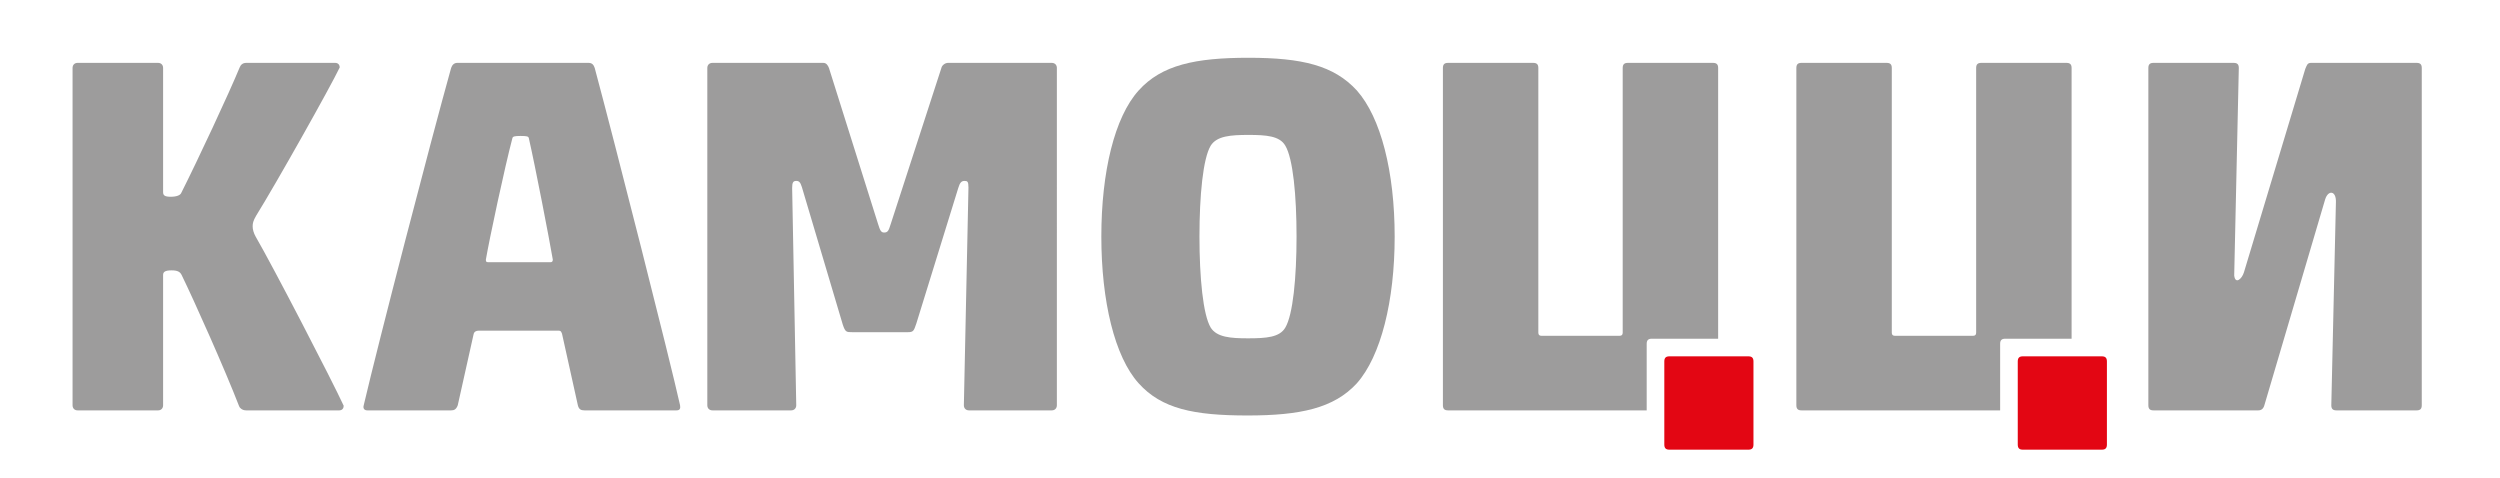 <?xml version="1.0" encoding="UTF-8"?> <svg xmlns="http://www.w3.org/2000/svg" viewBox="384.264 670.11 1778.498 340.157" id="svg2" version="1.1" style="max-height: 500px" width="1778.498" height="340.157"><defs id="defs6"><clipPath id="clipPath16"><path id="path14" d="M 0,1275.591 H 1907.717 V 0 H 0 Z"></path></clipPath></defs><g transform="matrix(1.333,0,0,-1.333,0,1700.787)" id="g8"><g id="g10"><g clip-path="url(#clipPath16)" id="g12"><g transform="translate(1167.082,589.704)" id="g18"><path id="path20" style="fill:#9d9c9c;fill-opacity:1;fill-rule:evenodd;stroke:none" d="m 0,0 c 0,1.908 0.817,2.733 2.731,2.733 h 35.402 v 144.478 c 0,1.906 -0.824,2.73 -2.731,2.73 h -45.475 c -1.913,0 -2.73,-0.824 -2.73,-2.73 V 5.93 c 0,-1.088 -0.542,-1.642 -1.63,-1.642 h -41.756 c -1.089,0 -1.639,0.554 -1.639,1.642 v 141.281 c 0,1.906 -0.817,2.73 -2.725,2.73 h -45.473 c -1.913,0 -2.73,-0.824 -2.73,-2.73 V -32.777 c 0,-1.908 0.817,-2.733 2.73,-2.733 L 0,-35.51 Z"></path></g><g transform="translate(1355.709,589.704)" id="g22"><path id="path24" style="fill:#9d9c9c;fill-opacity:1;fill-rule:evenodd;stroke:none" d="m 0,0 c 0,1.908 0.82,2.733 2.733,2.733 h 35.405 v 144.478 c 0,1.906 -0.825,2.73 -2.733,2.73 h -45.473 c -1.913,0 -2.733,-0.824 -2.733,-2.73 V 5.93 c 0,-1.088 -0.541,-1.642 -1.629,-1.642 h -41.758 c -1.088,0 -1.634,0.554 -1.634,1.642 v 141.281 c 0,1.906 -0.82,2.73 -2.726,2.73 h -45.475 c -1.913,0 -2.731,-0.824 -2.731,-2.73 V -32.777 c 0,-1.908 0.818,-2.733 2.731,-2.733 L 0,-35.51 Z"></path></g><g transform="translate(582.207,633.282)" id="g26"><path id="path28" style="fill:#9d9c9c;fill-opacity:1;fill-rule:evenodd;stroke:none" d="m 0,0 c 0.541,0 1.091,0.273 1.091,1.366 -1.908,11.178 -9.276,49.362 -12.819,64.908 -0.273,0.818 -0.82,1.091 -4.365,1.091 -3.27,0 -4.089,-0.273 -4.363,-1.091 -4.093,-15.546 -12.272,-53.73 -14.18,-64.908 0,-1.093 0.274,-1.366 1.088,-1.366 z m -97.914,-79.091 c -1.362,0 -2.455,0.82 -1.909,2.731 7.909,33.815 35.458,139.906 46.64,180.001 0.541,1.634 1.634,2.722 3.274,2.722 H 20.18 c 1.908,0 2.728,-1.088 3.275,-2.722 C 34.362,63.005 63.546,-51.815 69,-76.36 69.273,-78 69,-79.091 67.092,-79.091 H 17.998 c -1.908,0 -2.999,0.547 -3.543,2.731 L 6,-38.182 c -0.547,1.637 -1.093,1.637 -2.181,1.637 h -42.276 c -1.362,0 -2.455,-0.548 -2.728,-1.91 l -8.453,-37.905 c -0.817,-2.184 -1.911,-2.731 -3.545,-2.731 z"></path></g><g transform="translate(668.486,554.191)" id="g30"><path id="path32" style="fill:#9d9c9c;fill-opacity:1;fill-rule:evenodd;stroke:none" d="m 0,0 c -1.637,0 -2.733,1.091 -2.733,2.731 v 180.001 c 0,1.634 1.096,2.722 2.733,2.722 h 59.184 c 1.634,0 2.454,-1.361 2.998,-2.722 L 88.363,99.547 c 1.093,-3.544 1.635,-4.637 3.275,-4.637 2.181,0 2.455,1.362 3.543,4.637 l 27.003,83.185 c 0.268,1.361 1.908,2.722 3.543,2.722 h 55.367 c 1.635,0 2.723,-1.088 2.723,-2.722 V 2.731 C 183.817,1.091 182.729,0 181.094,0 H 136.91 c -1.638,0 -2.728,1.091 -2.728,2.731 l 2.454,116.181 c 0,3.269 -0.545,3.543 -2.181,3.543 -1.637,0 -2.455,-1.088 -3.272,-3.816 L 108.819,46.363 c -1.367,-4.087 -1.635,-4.634 -4.636,-4.634 H 74.73 c -3.275,0 -3.821,0 -5.185,4.09 l -21.818,73.366 c -0.82,2.723 -1.64,3.27 -2.999,3.27 -1.637,0 -2.184,-0.815 -2.184,-3.816 L 44.728,2.731 C 44.728,1.091 43.633,0 41.997,0 Z"></path></g><g transform="translate(974.218,598.375)" id="g34"><path id="path36" style="fill:#9d9c9c;fill-opacity:1;fill-rule:evenodd;stroke:none" d="m 0,0 c 4.09,6.816 5.998,26.725 5.998,48.545 0,22.09 -1.908,41.727 -5.998,48.542 -3.001,5.185 -10.092,5.732 -19.64,5.732 -9.541,0 -16.908,-0.547 -20.178,-5.732 -4.092,-6.815 -6,-26.452 -6,-48.542 0,-21.82 1.908,-41.729 6,-48.545 3.27,-5.183 10.637,-5.729 19.909,-5.729 9.817,0 16.908,0.546 19.909,5.729 m -78.273,-29.728 c -12.82,14.182 -19.909,43.908 -19.909,78.273 0,34.635 7.089,63.82 19.909,78 12.272,13.637 30.273,17.454 58.633,17.454 28.642,0 45.547,-4.09 57.822,-17.454 12.815,-14.458 20.182,-43.365 20.182,-78 0,-34.365 -7.367,-63.817 -20.182,-78.273 -12.275,-13.365 -30.273,-17.181 -58.365,-17.181 -28.637,0 -45.818,3.545 -58.09,17.181"></path></g><g transform="translate(1437.54,554.191)" id="g38"><path id="path40" style="fill:#9d9c9c;fill-opacity:1;fill-rule:evenodd;stroke:none" d="m 0,0 c -1.911,0 -2.728,0.82 -2.728,2.731 v 180.001 c 0,1.908 0.817,2.722 2.728,2.722 h 42.82 c 1.908,0 2.725,-0.814 2.725,-2.722 L 43.088,72.002 c 0.549,-4.909 4.094,-1.913 5.185,1.637 l 32.725,108.546 c 0.82,1.908 1.096,3.269 3.004,3.269 h 56.456 c 1.908,0 2.726,-0.814 2.726,-2.722 V 2.731 C 143.184,0.82 142.366,0 140.458,0 H 97.635 C 95.727,0 94.91,0.82 94.91,2.731 l 2.455,108.272 c 0.27,6.272 -4.09,6.818 -5.73,1.635 L 59.183,2.731 C 58.634,0.82 57.541,0 55.906,0 Z"></path></g><g transform="translate(329.663,554.191)" id="g42"><path id="path44" style="fill:#9d9c9c;fill-opacity:1;fill-rule:evenodd;stroke:none" d="m 0,0 c -1.603,0 -2.671,1.091 -2.671,2.731 v 180.001 c 0,1.634 1.068,2.722 2.671,2.722 h 42.982 c 1.601,0 2.671,-1.088 2.671,-2.722 v -66.277 c 0,-1.636 0.797,-2.451 4.002,-2.451 3.205,0 5.073,0.815 5.609,1.908 8.811,17.452 25.629,53.455 31.238,67.088 0.529,1.366 1.6,2.454 3.468,2.454 h 47.522 c 1.599,0 2.401,-1.088 2.401,-2.454 -5.072,-10.634 -33.908,-61.907 -44.584,-79.091 -1.603,-2.728 -1.868,-4.089 -1.868,-5.729 0,-1.63 0.531,-3.544 1.602,-5.452 C 104.385,76.635 135.891,15.82 142.03,2.455 142.03,1.091 141.23,0 139.628,0 H 89.97 C 87.833,0 86.502,1.364 86.231,2.184 78.759,21.547 62.203,58.637 55.53,72.275 c -0.802,1.635 -2.134,2.452 -5.338,2.452 -3.473,0 -4.539,-0.817 -4.539,-2.452 V 2.731 C 45.653,1.091 44.583,0 42.982,0 Z"></path></g><g transform="translate(1176.486,580.301)" id="g46"><path id="path48" style="fill:#e30613;fill-opacity:1;fill-rule:evenodd;stroke:none" d="m 0,0 c 0,1.909 0.817,2.733 2.731,2.733 h 42.115 c 1.908,0 2.733,-0.824 2.733,-2.733 v -44.354 c 0,-1.906 -0.825,-2.731 -2.733,-2.731 H 2.731 C 0.817,-47.085 0,-46.26 0,-44.354 Z"></path></g><g transform="translate(1365.112,580.301)" id="g50"><path id="path52" style="fill:#e30613;fill-opacity:1;fill-rule:evenodd;stroke:none" d="m 0,0 c 0,1.909 0.82,2.733 2.733,2.733 h 42.116 c 1.905,0 2.73,-0.824 2.73,-2.733 v -44.354 c 0,-1.906 -0.825,-2.731 -2.73,-2.731 H 2.733 C 0.82,-47.085 0,-46.26 0,-44.354 Z"></path></g></g></g></g></svg> 